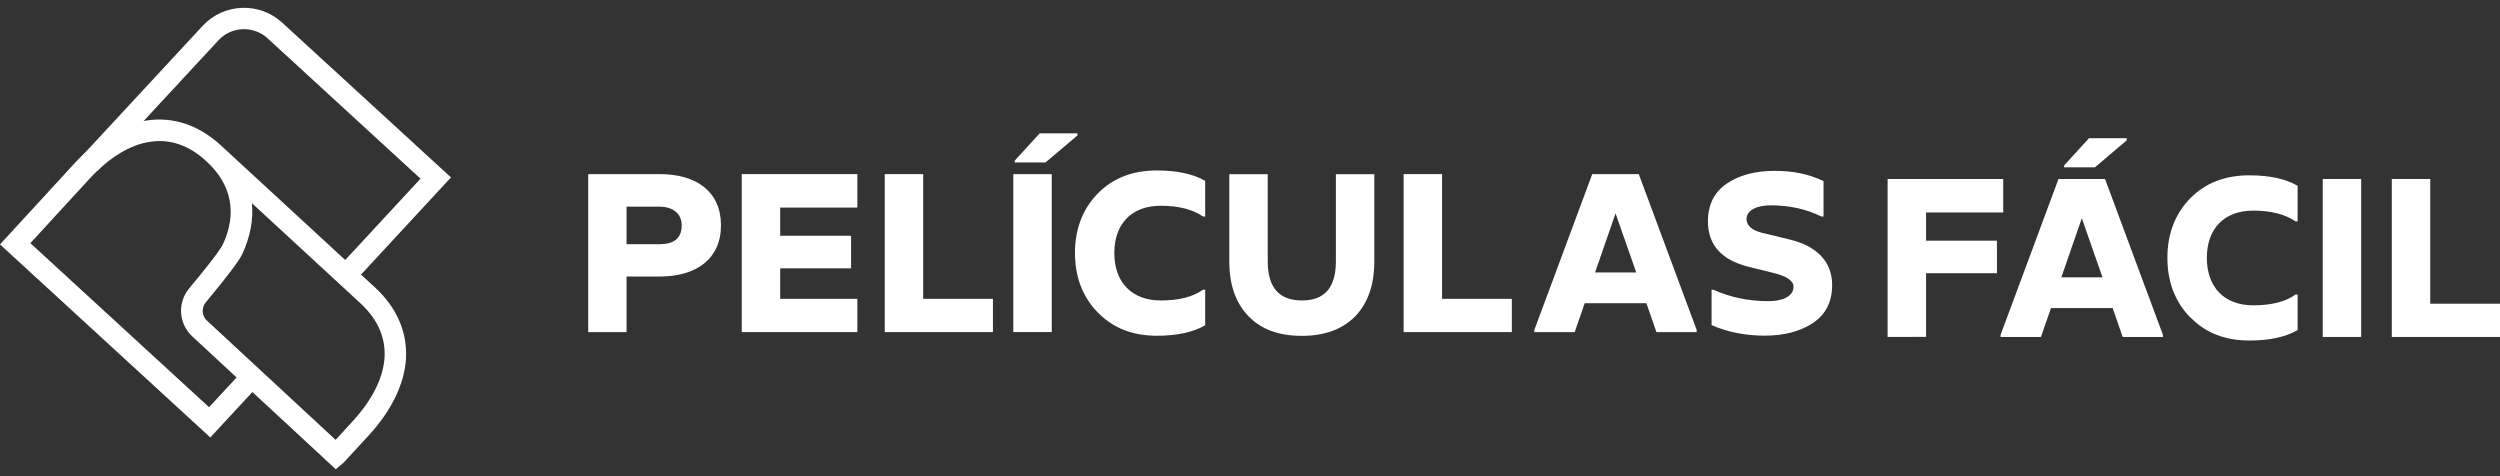 <svg width="315" height="60" viewBox="0 0 315 60" fill="none" xmlns="http://www.w3.org/2000/svg">
<rect x="0" y="0" width="315" height="60" fill="#333333" stroke="none"/>
<path d="M35.547 2.846C32.685 0.221 28.2 0.393 25.549 3.242L10.288 19.703L12.267 21.537L27.528 5.075C29.163 3.308 31.933 3.202 33.714 4.825L52.985 22.513L42.274 34.081L44.266 35.914L56.823 22.355L35.547 2.846Z" fill="white"/>
<path d="M47.221 36.191L27.831 18.318C25.048 15.759 21.817 14.678 18.493 15.179C15.34 15.654 12.148 17.553 9.286 20.693L0 30.796L26.169 54.816L26.499 55.119L31.802 49.395L42.011 58.852L42.301 59.129L43.264 58.324L46.443 54.882C49.318 51.756 50.941 48.419 51.152 45.24C51.35 41.863 50.004 38.75 47.221 36.191ZM25.998 20.31C29.203 23.252 29.916 26.892 28.056 30.849C27.977 31.021 27.409 32.049 23.835 36.336C22.331 38.13 22.503 40.781 24.217 42.377L29.81 47.561L26.341 51.307L3.825 30.638L11.278 22.526C13.731 19.862 16.356 18.239 18.902 17.87C21.421 17.474 23.822 18.305 25.998 20.31ZM31.736 25.599L45.427 38.222L45.52 38.315C47.617 40.293 48.606 42.562 48.448 45.068C48.289 47.627 46.904 50.384 44.451 53.062L42.288 55.422L26.077 40.399C25.418 39.792 25.352 38.776 25.932 38.091C28.57 34.925 30.113 32.88 30.522 32.023C31.538 29.82 31.947 27.67 31.736 25.599Z" fill="white"/>
<path d="M74.117 41.845V21.938H83.112C87.776 21.938 90.842 24.161 90.842 28.39C90.842 32.607 87.763 34.843 83.112 34.843H78.947V41.845H74.117ZM78.947 30.767H83.112C84.965 30.767 85.897 29.975 85.897 28.39C85.897 26.896 84.748 26.04 83.112 26.04H78.947V30.767Z" fill="white"/>
<path d="M93.461 41.845V21.938H108.027V26.154H98.303V29.706H107.234V33.808H98.303V37.654H108.027V41.845H93.461Z" fill="white"/>
<path d="M111.478 41.845V21.938H116.32V37.654H125.11V41.845H111.478Z" fill="white"/>
<path d="M127.678 41.844V21.938H132.52V41.844H127.678ZM127.857 20.469V20.239L131 16.802H135.753V17.07L131.728 20.469H127.857Z" fill="white"/>
<path d="M138.322 39.379C136.418 37.411 135.447 34.919 135.447 31.878C135.447 28.838 136.418 26.333 138.322 24.378C140.226 22.436 142.717 21.478 145.758 21.478C148.314 21.478 150.332 21.913 151.853 22.794V27.279H151.584C150.268 26.372 148.48 25.924 146.244 25.924C142.577 25.924 140.405 28.212 140.405 31.878C140.405 35.545 142.577 37.858 146.244 37.858C148.505 37.858 150.294 37.424 151.584 36.504H151.853V40.988C150.332 41.87 148.301 42.304 145.758 42.304C142.705 42.304 140.226 41.333 138.322 39.366V39.379Z" fill="white"/>
<path d="M164.028 42.317C161.128 42.317 158.892 41.499 157.295 39.826C155.685 38.152 154.893 35.865 154.893 32.939V21.951H159.735V32.939C159.735 36.223 161.166 37.858 164.041 37.858C166.916 37.858 168.321 36.21 168.321 32.939V21.951H173.164V32.939C173.164 35.878 172.371 38.152 170.787 39.826C169.164 41.487 166.928 42.317 164.028 42.317Z" fill="white"/>
<path d="M176.857 41.845V21.938H181.7V37.654H190.49V41.845H176.857Z" fill="white"/>
<path d="M193.326 41.845V41.576L200.622 21.938H206.486L213.782 41.576V41.845H208.71L207.445 38.203H199.676L198.411 41.845H193.326ZM200.98 34.332H206.167L203.56 26.883L200.98 34.332Z" fill="white"/>
<path d="M215.659 40.963V36.504H215.889C218.036 37.475 220.348 37.947 222.84 37.947C224.514 37.947 225.983 37.385 225.983 36.133C225.983 35.367 225.101 34.779 223.376 34.37L220.272 33.603C216.899 32.747 215.199 30.844 215.199 27.892C215.199 25.784 215.991 24.2 217.601 23.114C219.186 22.053 221.179 21.529 223.606 21.529C226.047 21.529 227.976 21.964 229.765 22.82V27.279H229.497C227.618 26.346 225.472 25.873 223.108 25.873C221.498 25.873 220.054 26.397 220.054 27.662C220.195 28.748 221.166 29.157 222.405 29.425L225.549 30.192C228.807 30.984 230.851 32.888 230.851 35.903C230.851 38.011 230.059 39.596 228.449 40.682C226.839 41.768 224.782 42.292 222.354 42.292C219.927 42.292 217.652 41.844 215.659 40.963Z" fill="white"/>
<path d="M237.84 42.458V22.551H252.406V26.768H242.682V30.32H251.613V34.421H242.682V42.445L237.84 42.458Z" fill="white"/>
<path d="M252.074 42.458V42.19L259.37 22.551H265.234L272.53 42.19V42.458H267.458L266.193 38.816H258.424L257.159 42.458H252.074ZM259.728 34.945H264.915L262.309 27.496L259.728 34.945ZM260.073 21.082V20.852L263.216 17.415H267.969V17.683L263.957 21.082H260.073Z" fill="white"/>
<path d="M275.967 39.992C274.063 38.024 273.092 35.533 273.092 32.492C273.092 29.451 274.063 26.947 275.967 24.992C277.87 23.05 280.362 22.091 283.403 22.091C285.958 22.091 287.977 22.526 289.497 23.407V27.892H289.229C287.913 26.985 286.124 26.538 283.901 26.538C280.234 26.538 278.062 28.825 278.062 32.492C278.062 36.159 280.234 38.471 283.901 38.471C286.163 38.471 287.951 38.037 289.229 37.117H289.497V41.589C287.977 42.471 285.945 42.905 283.403 42.905C280.349 42.905 277.87 41.934 275.967 39.966V39.992Z" fill="white"/>
<path d="M292.666 42.458V22.551H297.508V42.458H292.666Z" fill="white"/>
<path d="M301.367 42.458V22.551H306.21V38.267H315V42.458H301.367Z" fill="white"/>
</svg>
